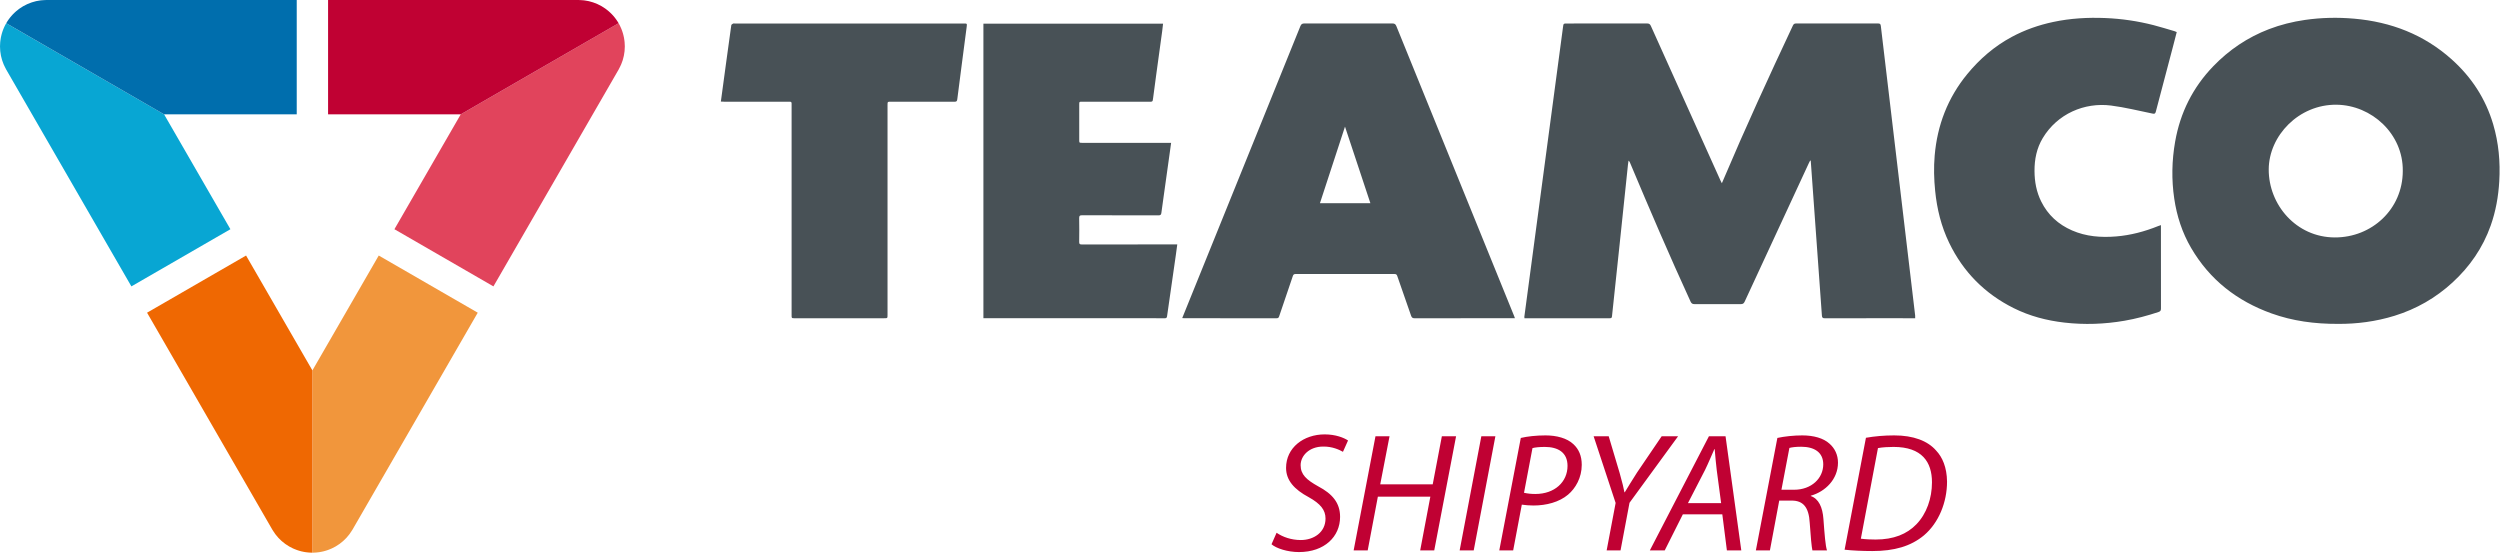 <?xml version="1.0" encoding="UTF-8"?>
<svg width="326px" height="73px" viewBox="0 0 326 73" version="1.1" xmlns="http://www.w3.org/2000/svg" xmlns:xlink="http://www.w3.org/1999/xlink">
    <!-- Generator: Sketch 63.1 (92452) - https://sketch.com -->
    <title>teamco logo liggend</title>
    <desc>Created with Sketch.</desc>
    <g id="teamco-logo-liggend" stroke="none" stroke-width="1" fill="none" fill-rule="evenodd">
        <g id="teamco-logo-copy">
            <g id="Group-46">
                <path d="M172.738,56.644 C174.173,56.644 175.255,57.085 175.784,57.439 L175.122,58.917 C174.658,58.653 173.731,58.211 172.539,58.233 C170.706,58.233 169.602,59.448 169.602,60.661 C169.602,61.876 170.353,62.561 171.899,63.422 C173.731,64.393 174.747,65.564 174.747,67.396 C174.747,69.98 172.716,71.989 169.382,71.989 C167.88,71.989 166.423,71.503 165.805,70.973 L166.467,69.472 C167.262,70.024 168.388,70.421 169.624,70.421 C171.302,70.421 172.848,69.427 172.848,67.617 C172.848,66.513 172.208,65.696 170.662,64.835 C168.763,63.82 167.703,62.627 167.703,61.015 C167.703,58.366 170,56.644 172.738,56.644 Z M247.006,56.776 C249.501,56.776 251.378,57.483 252.481,58.764 C253.276,59.602 253.873,60.928 253.894,62.805 C253.894,65.498 252.812,68.17 250.891,69.804 C249.17,71.238 247.006,71.856 244.157,71.856 C242.854,71.856 241.508,71.791 240.536,71.681 L243.318,57.086 C244.444,56.887 245.703,56.776 247.006,56.776 Z M181.196,56.886 L179.982,63.157 L186.826,63.157 L188.019,56.886 L189.873,56.886 L187.025,71.769 L185.193,71.769 L186.517,64.769 L179.673,64.769 L178.348,71.769 L176.515,71.769 L179.363,56.886 L181.196,56.886 Z M194.999,56.886 L192.173,71.769 L190.339,71.769 L193.166,56.886 L194.999,56.886 Z M201.535,56.776 C202.97,56.776 204.339,57.13 205.178,57.925 C205.885,58.587 206.26,59.449 206.26,60.617 C206.26,62.297 205.443,63.688 204.472,64.504 C203.323,65.475 201.646,65.918 199.967,65.918 C199.415,65.918 198.907,65.873 198.444,65.806 L197.318,71.769 L195.507,71.769 L198.312,57.108 C199.15,56.908 200.32,56.776 201.535,56.776 Z M209.774,56.886 L211.208,61.7 C211.583,63.025 211.716,63.621 211.826,64.195 L211.87,64.195 C212.246,63.577 212.754,62.738 213.46,61.633 L216.684,56.886 L218.825,56.886 L212.488,65.564 L211.319,71.768 L209.508,71.768 L210.678,65.585 L207.808,56.886 L209.774,56.886 Z M225.01,56.886 L227.064,71.768 L225.186,71.768 L224.589,67.065 L219.446,67.065 L217.083,71.768 L215.141,71.768 L222.845,56.886 L225.01,56.886 Z M235.015,56.776 C236.494,56.776 237.775,57.13 238.57,57.858 C239.254,58.455 239.673,59.315 239.673,60.331 C239.673,62.495 238.018,64.107 236.141,64.636 L236.118,64.68 C237.156,65.034 237.664,66.138 237.775,67.683 C237.929,69.76 238.039,71.173 238.238,71.768 L236.339,71.768 C236.251,71.459 236.097,69.891 235.987,68.17 C235.876,66.138 235.125,65.277 233.646,65.277 L232.012,65.277 L230.797,71.768 L228.965,71.768 L231.769,57.107 C232.674,56.909 233.91,56.776 235.015,56.776 Z M246.918,58.278 C246.255,58.278 245.438,58.322 244.886,58.432 L242.656,70.245 C243.318,70.333 244.025,70.355 244.577,70.355 C246.939,70.355 248.662,69.649 249.898,68.368 C251.222,66.999 251.929,64.99 251.929,62.892 C251.929,60.243 250.627,58.278 246.918,58.278 Z M223.596,58.565 L223.553,58.565 C223.155,59.448 222.78,60.376 222.338,61.281 L220.108,65.608 L224.435,65.608 L223.862,61.302 C223.774,60.53 223.663,59.448 223.596,58.565 Z M201.447,58.279 C200.718,58.279 200.166,58.344 199.835,58.432 L198.731,64.261 C199.261,64.371 199.68,64.415 200.21,64.415 C202.727,64.415 204.405,62.849 204.405,60.751 C204.405,58.984 203.147,58.279 201.447,58.279 Z M234.882,58.256 C234.153,58.256 233.668,58.322 233.337,58.41 L232.299,63.864 L233.933,63.864 C236.251,63.864 237.752,62.341 237.752,60.551 C237.752,58.963 236.561,58.256 234.882,58.256 Z" id="shipyard" fill="#C00133"></path>
                <path d="M267.736,2.864 C269.974,2.387 272.239,2.259 274.515,2.352 C276.654,2.439 278.765,2.748 280.839,3.282 C281.748,3.517 282.644,3.799 283.546,4.062 C283.638,4.089 283.724,4.134 283.846,4.183 C283.7,4.748 283.559,5.304 283.413,5.86 C282.646,8.761 281.873,11.66 281.118,14.564 C281.045,14.845 280.938,14.861 280.69,14.811 C278.888,14.445 277.095,13.993 275.274,13.762 C271.811,13.324 268.285,14.834 266.377,18.002 C265.584,19.318 265.291,20.778 265.3,22.302 C265.307,23.689 265.552,25.026 266.174,26.279 C267.047,28.036 268.411,29.272 270.199,30.05 C272.034,30.849 273.963,30.992 275.93,30.833 C277.839,30.678 279.667,30.189 281.438,29.475 C281.528,29.439 281.621,29.411 281.786,29.355 L281.786,29.355 L281.786,29.717 C281.786,33.221 281.783,36.726 281.791,40.231 C281.792,40.487 281.717,40.606 281.466,40.688 C280.014,41.168 278.541,41.565 277.035,41.825 C274.432,42.274 271.817,42.367 269.19,42.064 C266.886,41.799 264.671,41.219 262.591,40.182 C258.814,38.3 256,35.456 254.168,31.657 C253.137,29.52 252.58,27.252 252.345,24.896 C252.19,23.362 252.15,21.827 252.281,20.293 C252.62,16.327 253.986,12.764 256.522,9.672 C258.154,7.682 260.071,6.03 262.345,4.808 C264.046,3.894 265.848,3.266 267.736,2.864 Z M300.557,2.6 C302.69,2.29 304.831,2.248 306.976,2.434 C311.778,2.852 316.074,4.5 319.696,7.739 C322.287,10.057 324.125,12.869 325.111,16.209 C325.827,18.634 326.052,21.118 325.904,23.642 C325.789,25.616 325.45,27.544 324.788,29.41 C323.76,32.31 322.067,34.765 319.804,36.84 C317.612,38.851 315.095,40.295 312.256,41.175 C309.804,41.937 307.286,42.252 304.875,42.234 C301.812,42.246 298.961,41.858 296.212,40.872 C291.711,39.257 288.143,36.481 285.718,32.324 C284.556,30.332 283.856,28.174 283.521,25.896 C283.155,23.415 283.206,20.936 283.638,18.472 C284.298,14.7 285.938,11.411 288.604,8.645 C290.673,6.498 293.089,4.87 295.875,3.801 C297.389,3.222 298.952,2.834 300.557,2.6 Z M170.098,3.058 C173.919,3.068 177.741,3.067 181.562,3.059 C181.837,3.058 181.974,3.135 182.081,3.397 C185.775,12.509 196.022,37.715 197.443,41.21 C197.472,41.282 197.496,41.355 197.548,41.497 L197.548,41.497 L190.832,41.497 L190.832,41.497 L184.482,41.504 C184.21,41.504 184.091,41.422 184.004,41.166 C183.411,39.438 182.797,37.717 182.202,35.989 C182.135,35.795 182.045,35.732 181.847,35.732 C177.545,35.737 173.244,35.738 168.942,35.73 C168.716,35.73 168.641,35.826 168.578,36.015 C167.987,37.765 167.384,39.511 166.797,41.262 C166.734,41.45 166.644,41.5 166.461,41.5 C162.444,41.496 158.427,41.497 154.409,41.496 C154.343,41.496 154.276,41.485 154.163,41.475 C154.328,41.057 167.728,7.978 169.566,3.418 C169.673,3.151 169.805,3.057 170.098,3.058 Z M214.768,3.059 C215.033,3.058 215.162,3.136 215.273,3.38 C218.294,10.104 221.324,16.824 224.353,23.544 C224.395,23.638 224.445,23.727 224.531,23.896 C224.618,23.692 224.674,23.563 224.73,23.433 C227.599,16.662 230.668,9.981 233.795,3.327 C233.889,3.127 234.001,3.06 234.218,3.061 C237.776,3.067 241.333,3.067 244.891,3.06 C245.15,3.059 245.231,3.129 245.262,3.396 C245.569,6.06 249.645,40.339 249.737,41.146 C249.748,41.25 249.739,41.356 249.739,41.498 L249.739,41.498 L243.688,41.497 L243.688,41.497 L237.969,41.504 C237.681,41.505 237.595,41.434 237.575,41.134 C237.462,39.494 236.189,21.98 236.144,21.277 C236.137,21.17 236.129,21.064 236.121,20.958 C236.095,20.951 236.069,20.943 236.042,20.936 L236.042,20.936 L235.878,21.262 C233.085,27.285 230.29,33.307 227.504,39.333 C227.394,39.572 227.264,39.66 226.997,39.659 C224.988,39.647 222.979,39.647 220.97,39.659 C220.694,39.661 220.562,39.57 220.446,39.318 C217.693,33.32 215.089,27.256 212.534,21.171 C212.501,21.093 212.457,21.02 212.361,20.944 C212.336,21.12 212.304,21.295 212.287,21.472 C212.034,24.083 210.304,40.264 210.201,41.266 C210.178,41.498 210.054,41.5 209.886,41.499 L208.889,41.498 C208.821,41.498 208.75,41.498 208.677,41.498 L198.791,41.498 C198.783,41.419 198.766,41.363 198.773,41.31 C198.992,39.671 203.652,4.799 203.814,3.547 C203.877,3.065 203.872,3.065 204.36,3.065 C207.83,3.065 211.299,3.068 214.768,3.059 Z M151.664,3.089 C151.622,3.445 151.588,3.783 151.542,4.118 C151.288,5.989 151.028,7.859 150.773,9.73 C150.637,10.728 150.507,11.728 150.374,12.727 C150.361,12.823 150.334,12.919 150.33,13.016 C150.321,13.222 150.21,13.27 150.021,13.267 C149.365,13.258 148.708,13.264 148.051,13.264 C145.739,13.264 143.426,13.263 141.113,13.264 C140.733,13.264 140.732,13.265 140.732,13.655 L140.732,18.32 C140.734,18.627 140.763,18.627 141.136,18.627 L152.714,18.627 C152.639,19.174 152.57,19.675 152.5,20.175 L152.5,20.175 L151.728,25.698 C151.632,26.386 151.53,27.073 151.443,27.762 C151.413,27.998 151.325,28.084 151.07,28.083 C147.748,28.074 144.426,28.081 141.104,28.07 C140.815,28.07 140.718,28.131 140.724,28.439 C140.745,29.477 140.741,30.515 140.726,31.552 C140.722,31.818 140.806,31.877 141.059,31.877 C145.067,31.87 149.075,31.872 153.083,31.872 L153.516,31.872 C153.452,32.347 153.399,32.773 153.338,33.196 C152.953,35.878 152.564,38.56 152.184,41.243 C152.156,41.443 152.074,41.505 151.881,41.501 C151.47,41.49 151.058,41.497 150.646,41.497 L150.646,41.497 L128.236,41.497 L128.236,3.089 Z M95.6,3.071 C95.652,3.041 95.735,3.065 95.803,3.065 L95.803,3.065 L125.674,3.065 C126.099,3.065 126.111,3.066 126.055,3.5 C125.832,5.247 124.996,11.551 124.828,12.96 C124.796,13.223 124.691,13.269 124.457,13.268 C121.693,13.262 118.929,13.264 116.166,13.264 C115.735,13.264 115.734,13.265 115.734,13.703 L115.734,41.049 C115.734,41.498 115.734,41.498 115.298,41.498 L103.54,41.498 C103.226,41.495 103.225,41.466 103.225,41.1 L103.225,41.1 L103.225,13.813 C103.225,13.705 103.222,13.597 103.224,13.489 C103.229,13.329 103.154,13.26 102.993,13.263 C102.729,13.269 102.464,13.264 102.199,13.264 C99.612,13.264 97.025,13.264 94.438,13.263 C94.303,13.263 94.168,13.252 94,13.244 C94.107,12.47 95.222,4.193 95.36,3.284 C95.372,3.201 95.507,3.125 95.6,3.071 Z M304.683,13.656 C299.754,13.601 295.858,17.711 295.842,22.087 C295.823,26.693 299.419,30.949 304.458,30.962 C309.272,30.975 313.317,27.299 313.323,22.286 C313.378,17.461 309.271,13.708 304.683,13.656 Z M175.387,16.512 C174.287,19.875 173.21,23.164 172.12,26.496 L172.12,26.496 L178.698,26.496 C177.593,23.163 176.501,19.871 175.387,16.512 Z" id="teamco" fill="#485156"></path>
                <path d="M49.388,33.321 L40.737,48.303 L40.737,72.068 C40.836,72.068 40.935,72.066 41.035,72.062 C41.126,72.057 41.217,72.05 41.309,72.041 C41.414,72.031 41.517,72.019 41.621,72.004 C41.709,71.991 41.798,71.975 41.886,71.958 C41.987,71.938 42.089,71.917 42.19,71.892 C42.285,71.868 42.38,71.84 42.475,71.813 C42.563,71.786 42.65,71.759 42.737,71.729 C42.851,71.688 42.962,71.644 43.073,71.598 C43.138,71.57 43.204,71.544 43.268,71.514 C43.404,71.451 43.538,71.381 43.67,71.308 C43.699,71.292 43.729,71.279 43.757,71.263 C43.768,71.258 43.777,71.249 43.788,71.243 C43.935,71.157 44.078,71.063 44.218,70.965 C44.243,70.948 44.269,70.932 44.294,70.914 C44.431,70.814 44.564,70.706 44.693,70.595 C44.716,70.574 44.742,70.555 44.764,70.534 C44.882,70.429 44.994,70.317 45.104,70.202 C45.134,70.171 45.165,70.141 45.194,70.11 C45.288,70.006 45.378,69.895 45.467,69.783 C45.503,69.737 45.543,69.692 45.578,69.645 C45.656,69.541 45.726,69.432 45.797,69.323 C45.835,69.264 45.876,69.205 45.912,69.146 C45.931,69.113 45.954,69.084 45.973,69.052 L62.298,40.775 L49.388,33.321 Z" id="Fill-32" fill="#F1963C"></path>
                <path d="M40.737,48.303 L32.087,33.321 L19.177,40.775 L35.503,69.052 C35.521,69.084 35.544,69.114 35.563,69.146 C35.599,69.205 35.639,69.263 35.677,69.322 C35.749,69.431 35.82,69.541 35.896,69.645 C35.932,69.692 35.971,69.736 36.007,69.782 C36.096,69.895 36.185,70.005 36.281,70.11 C36.31,70.141 36.342,70.171 36.37,70.202 C36.481,70.317 36.593,70.429 36.71,70.534 C36.734,70.555 36.758,70.574 36.783,70.595 C36.911,70.706 37.044,70.814 37.182,70.914 C37.206,70.932 37.232,70.948 37.256,70.965 C37.397,71.063 37.54,71.158 37.687,71.243 C37.697,71.249 37.708,71.258 37.718,71.263 C37.746,71.28 37.776,71.292 37.804,71.308 C37.937,71.381 38.07,71.451 38.206,71.514 C38.271,71.544 38.337,71.57 38.402,71.598 C38.513,71.644 38.624,71.688 38.738,71.729 C38.825,71.759 38.912,71.786 39,71.813 C39.094,71.84 39.189,71.868 39.285,71.893 C39.387,71.917 39.487,71.938 39.588,71.958 C39.676,71.975 39.765,71.991 39.855,72.004 C39.958,72.019 40.061,72.032 40.165,72.041 C40.257,72.05 40.348,72.057 40.44,72.062 C40.54,72.067 40.638,72.068 40.737,72.068 L40.737,48.303 Z" id="Fill-34" fill="#EF6802"></path>
                <path d="M51.432,29.89 L60.082,14.908 L80.664,3.026 C80.713,3.111 80.76,3.198 80.807,3.286 C80.849,3.367 80.887,3.451 80.925,3.535 C80.969,3.63 81.011,3.725 81.049,3.823 C81.083,3.906 81.113,3.991 81.142,4.076 C81.175,4.174 81.207,4.271 81.236,4.371 C81.264,4.466 81.287,4.562 81.31,4.658 C81.332,4.748 81.352,4.837 81.369,4.927 C81.391,5.045 81.408,5.164 81.423,5.284 C81.432,5.354 81.443,5.424 81.448,5.494 C81.462,5.644 81.469,5.794 81.471,5.945 C81.472,5.978 81.476,6.01 81.476,6.043 C81.476,6.055 81.474,6.068 81.474,6.081 C81.474,6.25 81.464,6.421 81.448,6.591 C81.445,6.622 81.444,6.652 81.442,6.682 C81.423,6.851 81.397,7.02 81.364,7.188 C81.359,7.218 81.354,7.249 81.348,7.28 C81.316,7.435 81.275,7.588 81.23,7.741 C81.217,7.782 81.208,7.824 81.196,7.864 C81.153,7.998 81.101,8.131 81.049,8.264 C81.027,8.319 81.007,8.376 80.985,8.429 C80.933,8.548 80.875,8.664 80.815,8.78 C80.783,8.843 80.753,8.907 80.719,8.968 C80.702,9.001 80.687,9.035 80.669,9.067 L80.669,9.068 L64.343,37.345 L51.432,29.89 Z" id="Fill-36" fill="#E1445C"></path>
                <path d="M60.082,14.908 L42.781,14.908 L42.781,6.21724894e-15 L75.433,6.21724894e-15 C75.471,6.21724894e-15 75.507,0.005 75.545,0.006 C75.614,0.007 75.685,0.013 75.755,0.016 C75.885,0.024 76.016,0.031 76.144,0.045 C76.202,0.052 76.26,0.064 76.319,0.072 C76.46,0.093 76.601,0.115 76.739,0.145 C76.78,0.155 76.822,0.167 76.864,0.177 C77.018,0.215 77.172,0.256 77.321,0.306 C77.352,0.315 77.38,0.328 77.409,0.338 C77.571,0.393 77.73,0.454 77.886,0.523 C77.914,0.536 77.94,0.55 77.967,0.563 C78.124,0.635 78.275,0.711 78.423,0.796 C78.434,0.802 78.445,0.806 78.457,0.813 C78.485,0.83 78.51,0.849 78.538,0.866 C78.668,0.943 78.795,1.025 78.918,1.111 C78.976,1.152 79.032,1.196 79.088,1.239 C79.184,1.311 79.279,1.385 79.369,1.464 C79.439,1.524 79.506,1.587 79.573,1.649 C79.645,1.717 79.716,1.785 79.785,1.856 C79.856,1.931 79.925,2.008 79.993,2.086 C80.051,2.154 80.11,2.222 80.166,2.292 C80.231,2.376 80.294,2.459 80.354,2.544 C80.407,2.619 80.46,2.695 80.509,2.772 C80.563,2.855 80.613,2.94 80.664,3.026 L60.082,14.908 Z" id="Fill-38" fill="#C00133"></path>
                <path d="M30.044,29.89 L21.395,14.908 L0.813,3.026 C0.764,3.111 0.716,3.198 0.67,3.286 C0.627,3.367 0.589,3.451 0.55,3.535 C0.507,3.63 0.465,3.725 0.427,3.823 C0.394,3.906 0.364,3.991 0.333,4.076 C0.301,4.174 0.268,4.271 0.24,4.371 C0.213,4.466 0.189,4.562 0.166,4.658 C0.144,4.748 0.124,4.837 0.108,4.927 C0.085,5.045 0.068,5.164 0.053,5.284 C0.045,5.354 0.034,5.424 0.028,5.494 C0.014,5.644 0.008,5.794 0.005,5.945 C0.004,5.978 -2.13162821e-14,6.01 -2.13162821e-14,6.043 C-2.13162821e-14,6.055 0.002,6.068 0.002,6.081 C0.003,6.25 0.013,6.421 0.028,6.591 C0.031,6.622 0.032,6.652 0.034,6.682 C0.052,6.851 0.08,7.02 0.112,7.188 C0.118,7.218 0.122,7.249 0.128,7.28 C0.16,7.435 0.202,7.588 0.246,7.741 C0.259,7.782 0.268,7.824 0.281,7.864 C0.323,7.998 0.375,8.131 0.428,8.264 C0.449,8.319 0.469,8.376 0.491,8.429 C0.543,8.548 0.601,8.664 0.661,8.78 C0.693,8.843 0.722,8.907 0.757,8.968 C0.775,9.001 0.789,9.035 0.808,9.067 L0.808,9.068 L17.133,37.345 L30.044,29.89 Z" id="Fill-41" fill="#08A6D3"></path>
                <path d="M21.394,14.908 L38.694,14.908 L38.694,6.21724894e-15 L6.043,6.21724894e-15 C6.005,6.21724894e-15 5.969,0.005 5.931,0.006 C5.861,0.007 5.791,0.013 5.721,0.016 C5.591,0.024 5.461,0.031 5.332,0.045 C5.274,0.052 5.215,0.064 5.157,0.072 C5.015,0.093 4.875,0.115 4.737,0.145 C4.695,0.155 4.654,0.167 4.613,0.177 C4.458,0.215 4.305,0.256 4.154,0.306 C4.125,0.315 4.096,0.328 4.067,0.338 C3.905,0.393 3.746,0.454 3.591,0.523 C3.563,0.536 3.536,0.55 3.509,0.563 C3.353,0.635 3.201,0.711 3.053,0.796 C3.042,0.802 3.03,0.806 3.019,0.813 C2.991,0.83 2.966,0.849 2.938,0.866 C2.809,0.943 2.681,1.025 2.558,1.111 C2.5,1.152 2.444,1.196 2.389,1.239 C2.293,1.311 2.198,1.385 2.107,1.464 C2.037,1.524 1.969,1.587 1.903,1.649 C1.831,1.717 1.759,1.785 1.691,1.856 C1.619,1.931 1.55,2.008 1.483,2.086 C1.424,2.154 1.366,2.222 1.31,2.292 C1.245,2.376 1.182,2.459 1.122,2.544 C1.069,2.619 1.017,2.695 0.967,2.772 C0.913,2.855 0.862,2.94 0.813,3.026 L21.394,14.908 Z" id="Fill-43" fill="#006EAD"></path>
            </g>
        </g>
    </g>
</svg>